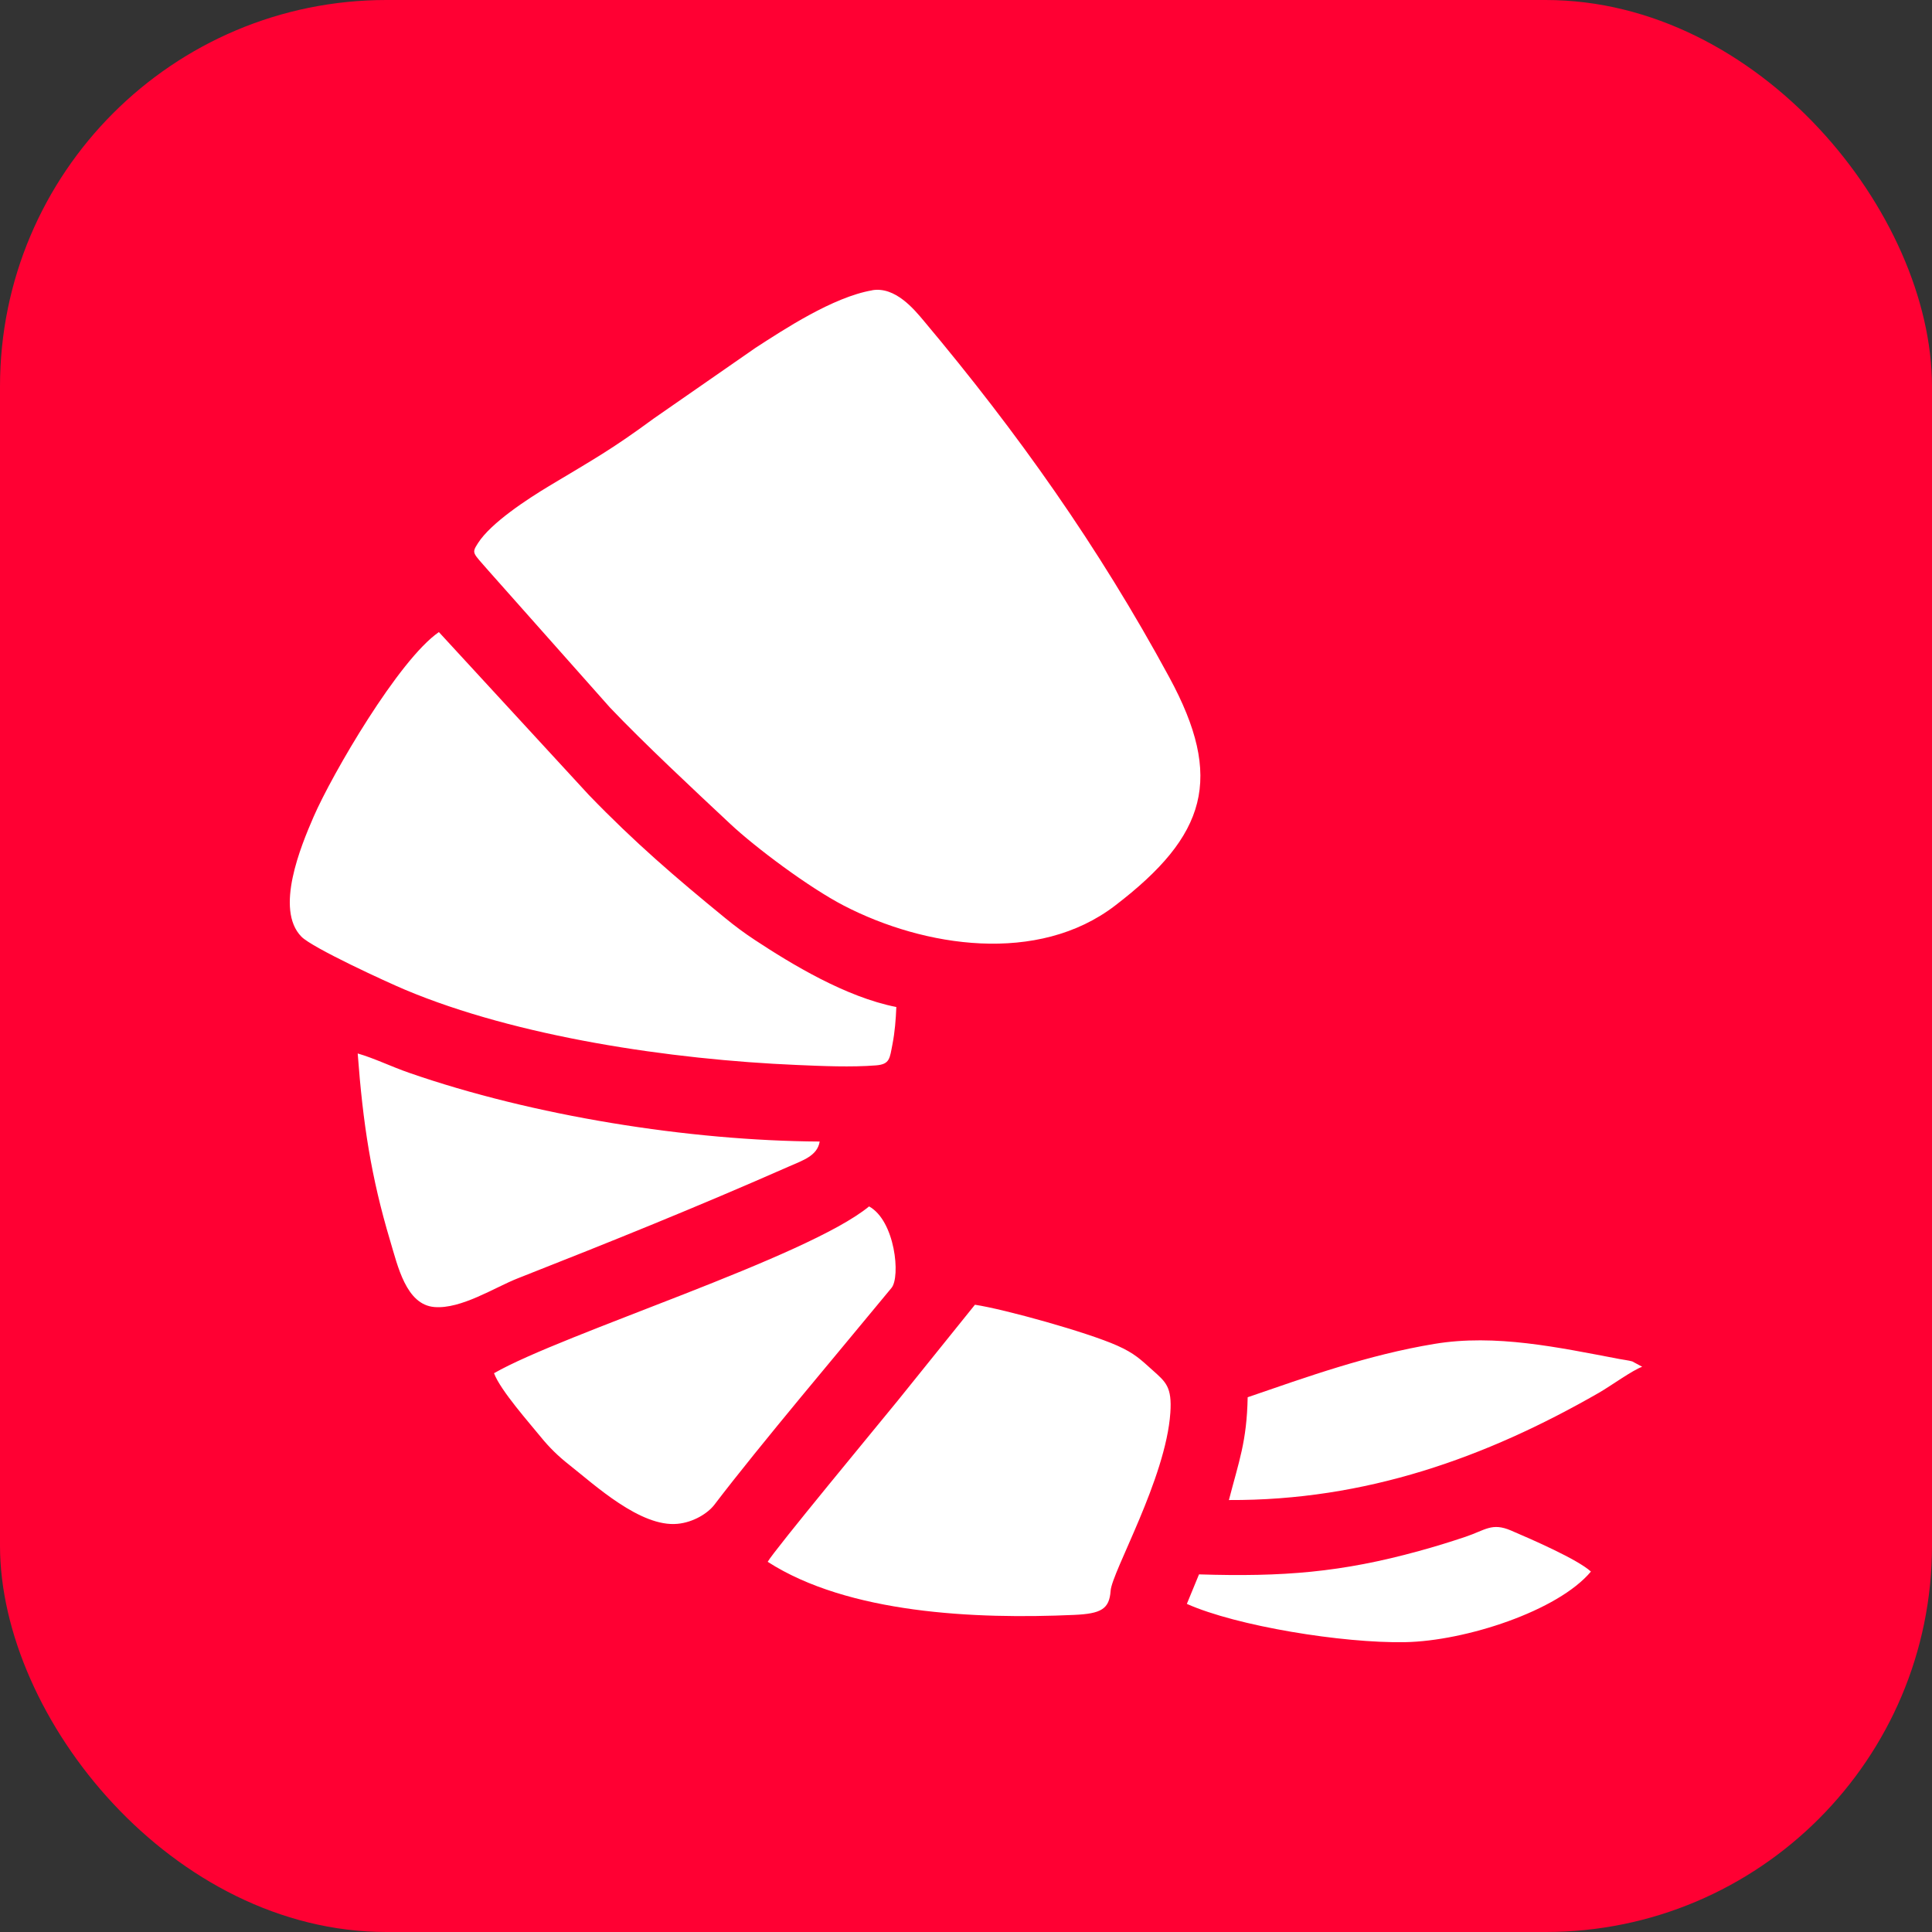 <?xml version="1.0" encoding="UTF-8"?> <svg xmlns="http://www.w3.org/2000/svg" width="48" height="48" viewBox="0 0 48 48" fill="none"><rect x="0" y="0" width="48" height="48" fill="#333333" stroke="none"/><rect width="48" height="48" rx="9.6" fill="#FF0033"></rect><path fill-rule="evenodd" clip-rule="evenodd" d="M21.669 7.213C20.695 7.379 19.462 8.195 18.772 8.641L16.242 10.398C15.177 11.181 14.75 11.409 13.636 12.079C13.12 12.39 12.198 12.986 11.874 13.496C11.711 13.753 11.742 13.724 12.144 14.188L15.152 17.576C15.99 18.458 17.251 19.635 18.148 20.474C18.768 21.055 20.101 22.053 20.965 22.5C22.968 23.537 25.791 23.966 27.703 22.5C29.985 20.754 30.41 19.334 29.051 16.828C27.284 13.568 25.279 10.745 22.956 7.977C22.715 7.689 22.243 7.113 21.669 7.211V7.213ZM29.789 39.115L29.487 39.848C30.723 40.4 33.358 40.828 34.909 40.799C36.41 40.771 38.71 40.022 39.526 39.045C39.19 38.739 38.067 38.251 37.54 38.025C37.062 37.821 36.904 38.016 36.405 38.183C36.016 38.313 35.651 38.426 35.252 38.535C33.331 39.064 31.875 39.181 29.789 39.115ZM30.998 34.714C30.977 35.816 30.779 36.31 30.532 37.268C33.921 37.284 36.907 36.221 39.723 34.604C40.019 34.434 40.557 34.042 40.8 33.957L40.553 33.824C40.467 33.799 40.328 33.782 40.234 33.764C38.72 33.477 37.156 33.136 35.636 33.389C33.985 33.662 32.476 34.207 30.998 34.714ZM20.365 28.361C17.119 28.343 13.239 27.723 10.163 26.653C9.718 26.499 9.305 26.294 8.887 26.173C9.017 27.913 9.219 29.241 9.693 30.825C9.882 31.453 10.088 32.414 10.792 32.473C11.454 32.529 12.292 31.986 12.851 31.765C15.206 30.838 17.287 30 19.601 28.981C19.945 28.829 20.308 28.717 20.365 28.361ZM12.274 34.117C12.429 34.54 13.173 35.376 13.433 35.698C13.646 35.961 13.87 36.179 14.134 36.387C14.768 36.886 15.911 37.949 16.834 37.859C17.231 37.821 17.588 37.596 17.75 37.383C18.898 35.877 20.887 33.531 22.149 31.998C22.377 31.721 22.241 30.33 21.592 29.973C20.059 31.238 13.981 33.136 12.274 34.117ZM19.073 38.803C21.074 40.089 24.222 40.232 26.683 40.122C27.359 40.092 27.561 39.977 27.593 39.523C27.626 39.05 28.966 36.735 29.077 35.099C29.121 34.457 28.963 34.335 28.641 34.047C28.341 33.778 28.189 33.624 27.754 33.43C27.009 33.098 24.954 32.526 24.222 32.416L22.301 34.802C21.876 35.326 19.215 38.538 19.073 38.803ZM22.269 25.019C21.008 24.772 19.654 23.946 18.758 23.356C18.488 23.178 18.265 23.012 18.021 22.812C16.781 21.799 15.76 20.922 14.629 19.75L10.904 15.704C9.906 16.391 8.252 19.233 7.791 20.293C7.475 21.021 6.823 22.59 7.488 23.271C7.76 23.549 9.605 24.397 10.067 24.591C12.839 25.757 16.664 26.326 19.8 26.459C20.423 26.486 21.148 26.518 21.765 26.469C22.112 26.441 22.104 26.295 22.174 25.939C22.231 25.647 22.257 25.327 22.269 25.019Z" fill="white"></path></svg> 